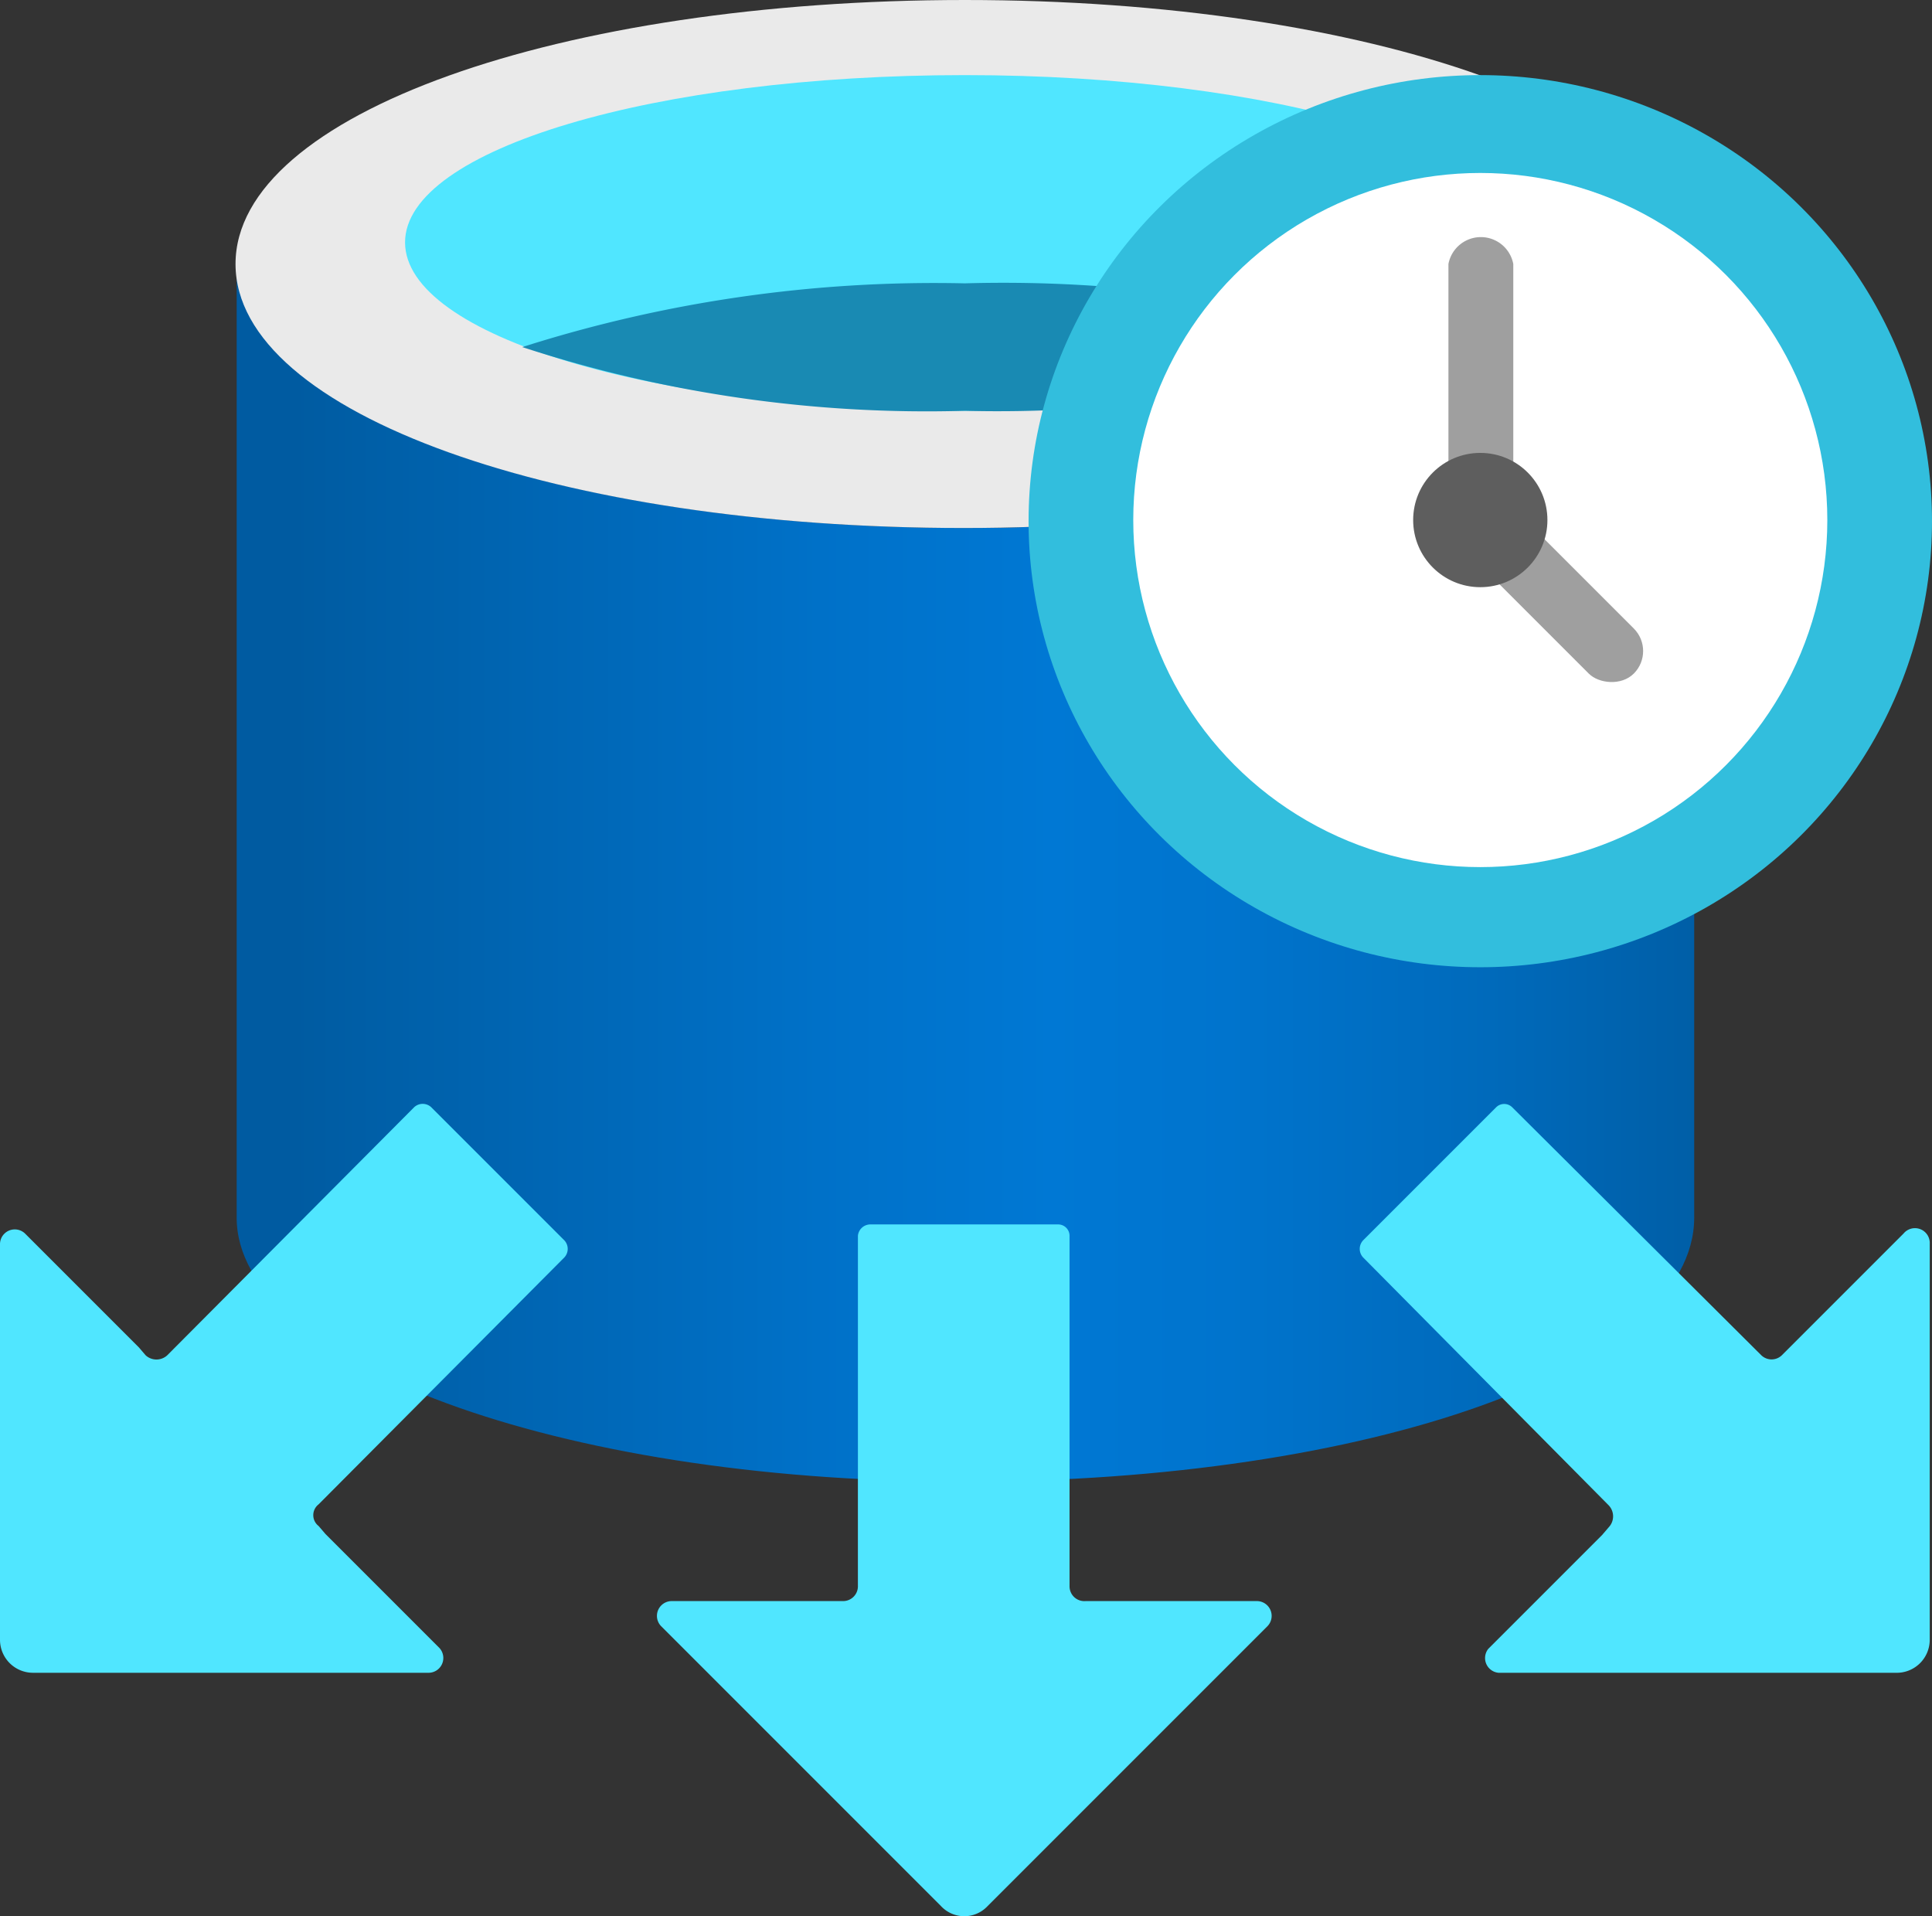 <?xml version="1.0" encoding="UTF-8" standalone="no"?>
<svg
   xmlns:dc="http://purl.org/dc/elements/1.1/"
   xmlns:cc="http://creativecommons.org/ns#"
   xmlns:rdf="http://www.w3.org/1999/02/22-rdf-syntax-ns#"
   xmlns:svg="http://www.w3.org/2000/svg"
   xmlns="http://www.w3.org/2000/svg"
   xmlns:sodipodi="http://sodipodi.sourceforge.net/DTD/sodipodi-0.dtd"
   xmlns:inkscape="http://www.inkscape.org/namespaces/inkscape"
   id="ae78fa9f-2a6b-4528-985f-6c78d466c8a8"
   width="16.98"
   height="16.839"
   viewBox="0 0 16.98 16.839"
   version="1.1"
   sodipodi:docname="Elastic_Job_Agents.svg"
   inkscape:version="0.92.3 (2405546, 2018-03-11)">
  <rect x="0" y="0" width="16.98" height="16.839" fill="#333333" stroke="none"/>
  <sodipodi:namedview
     pagecolor="#ffffff"
     bordercolor="#666666"
     borderopacity="1"
     objecttolerance="10"
     gridtolerance="10"
     guidetolerance="10"
     inkscape:pageopacity="0"
     inkscape:pageshadow="2"
     inkscape:window-width="1920"
     inkscape:window-height="1017"
     id="namedview13772"
     showgrid="false"
     fit-margin-top="0"
     fit-margin-left="0"
     fit-margin-right="0"
     fit-margin-bottom="0"
     inkscape:zoom="48.111111"
     inkscape:cx="8.48"
     inkscape:cy="8.3492777"
     inkscape:window-x="-8"
     inkscape:window-y="-8"
     inkscape:window-maximized="1"
     inkscape:current-layer="ae78fa9f-2a6b-4528-985f-6c78d466c8a8" />
  <defs
     id="defs13741">
    <linearGradient
       id="b0a57204-70db-4b1e-b103-570cf855855d"
       x1="2.59"
       y1="8.18"
       x2="15.4"
       y2="8.18"
       gradientUnits="userSpaceOnUse">
      <stop
         offset="0"
         stop-color="#005ba1"
         id="stop13726" />
      <stop
         offset="0.07"
         stop-color="#0060a9"
         id="stop13728" />
      <stop
         offset="0.36"
         stop-color="#0071c8"
         id="stop13730" />
      <stop
         offset="0.52"
         stop-color="#0078d4"
         id="stop13732" />
      <stop
         offset="0.64"
         stop-color="#0074cd"
         id="stop13734" />
      <stop
         offset="0.82"
         stop-color="#006abb"
         id="stop13736" />
      <stop
         offset="1"
         stop-color="#005ba1"
         id="stop13738" />
    </linearGradient>
  </defs>
  <title
     id="title13743">Icon-databases-128</title>
  <path
     d="m 8.48,4.64 c -3.54,0 -6.4,-1 -6.4,-2.32 v 8.38 c 0,1.27 2.82,2.31 6.32,2.32 h 0.08 c 3.54,0 6.41,-1 6.41,-2.32 V 2.32 C 14.88,3.6 12.01,4.64 8.48,4.64 Z"
     id="path13745"
     inkscape:connector-curvature="0"
     style="fill:url(#b0a57204-70db-4b1e-b103-570cf855855d)" />
  <path
     d="m 14.88,2.32 c 0,1.28 -2.87,2.32 -6.41,2.32 -3.54,0 -6.4,-1 -6.4,-2.32 C 2.07,1 4.93,0 8.48,0 c 3.55,0 6.41,1 6.41,2.32"
     id="path13747"
     inkscape:connector-curvature="0"
     style="fill:#eaeaea" />
  <path
     d="m 13.39,2.13 c 0,0.82 -2.2,1.48 -4.92,1.48 -2.72,0 -4.91,-0.66 -4.91,-1.48 0,-0.82 2.2,-1.47 4.92,-1.47 2.72,0 4.92,0.66 4.92,1.47"
     id="path13749"
     inkscape:connector-curvature="0"
     style="fill:#50e6ff" />
  <path
     d="M 8.48,2.49 A 11.93,11.93 0 0 0 4.59,3.05 11.47,11.47 0 0 0 8.48,3.61 11.39,11.39 0 0 0 12.37,3.03 11.84,11.84 0 0 0 8.48,2.49 Z"
     id="path13751"
     inkscape:connector-curvature="0"
     style="fill:#198ab3" />
  <ellipse
     cx="13.01"
     cy="4.58"
     rx="3.97"
     ry="3.92"
     id="ellipse13753"
     style="fill:#32bedd" />
  <circle
     cx="13.01"
     cy="4.57"
     r="3.05"
     id="circle13755"
     style="fill:#ffffff" />
  <path
     d="m 13.01,4.86 v 0 A 0.29,0.29 0 0 1 12.73,4.58 V 2.32 a 0.29,0.29 0 0 1 0.57,0 v 2.26 a 0.29,0.29 0 0 1 -0.29,0.28 z"
     id="path13757"
     inkscape:connector-curvature="0"
     style="fill:#9f9f9f" />
  <rect
     x="-6.248"
     y="-14.339"
     width="0.56"
     height="2.01"
     rx="0.28"
     transform="rotate(135)"
     id="rect13759"
     style="fill:#9f9f9f" />
  <circle
     cx="13.01"
     cy="4.57"
     r="0.59"
     id="circle13761"
     style="fill:#5e5e5e" />
  <path
     d="m 11.14,14.29 -2.46,2.46 a 0.28,0.28 0 0 1 -0.41,0 L 5.81,14.29 A 0.13,0.13 0 0 1 5.9,14.07 h 1.51 a 0.13,0.13 0 0 0 0.13,-0.13 v -3.08 a 0.11,0.11 0 0 1 0.11,-0.1 H 9.3 a 0.1,0.1 0 0 1 0.1,0.1 v 3.08 a 0.13,0.13 0 0 0 0.14,0.13 h 1.51 a 0.13,0.13 0 0 1 0.09,0.22 z"
     id="path13763"
     inkscape:connector-curvature="0"
     style="fill:#50e6ff" />
  <path
     d="M 3.77,14.7 H 0.29 A 0.29,0.29 0 0 1 0,14.41 v -3.48 a 0.13,0.13 0 0 1 0.22,-0.09 l 1,1 0.06,0.07 a 0.14,0.14 0 0 0 0.19,0 L 3.64,9.73 a 0.11,0.11 0 0 1 0.15,0 l 1.17,1.17 a 0.11,0.11 0 0 1 0,0.15 L 2.8,13.22 a 0.12,0.12 0 0 0 0,0.19 l 0.06,0.07 1,1 A 0.13,0.13 0 0 1 3.77,14.7 Z"
     id="path13765"
     inkscape:connector-curvature="0"
     style="fill:#50e6ff" />
  <path
     d="m 13.08,14.49 1,-1 0.06,-0.07 a 0.14,0.14 0 0 0 0,-0.19 l -2.16,-2.18 a 0.11,0.11 0 0 1 0,-0.15 l 1.17,-1.17 a 0.1,0.1 0 0 1 0.14,0 l 2.19,2.18 a 0.13,0.13 0 0 0 0.18,0 l 0.07,-0.07 1,-1 a 0.13,0.13 0 0 1 0.23,0.09 v 3.48 a 0.29,0.29 0 0 1 -0.3,0.29 h -3.49 a 0.13,0.13 0 0 1 -0.09,-0.21 z"
     id="path13767"
     inkscape:connector-curvature="0"
     style="fill:#50e6ff" />
</svg>
